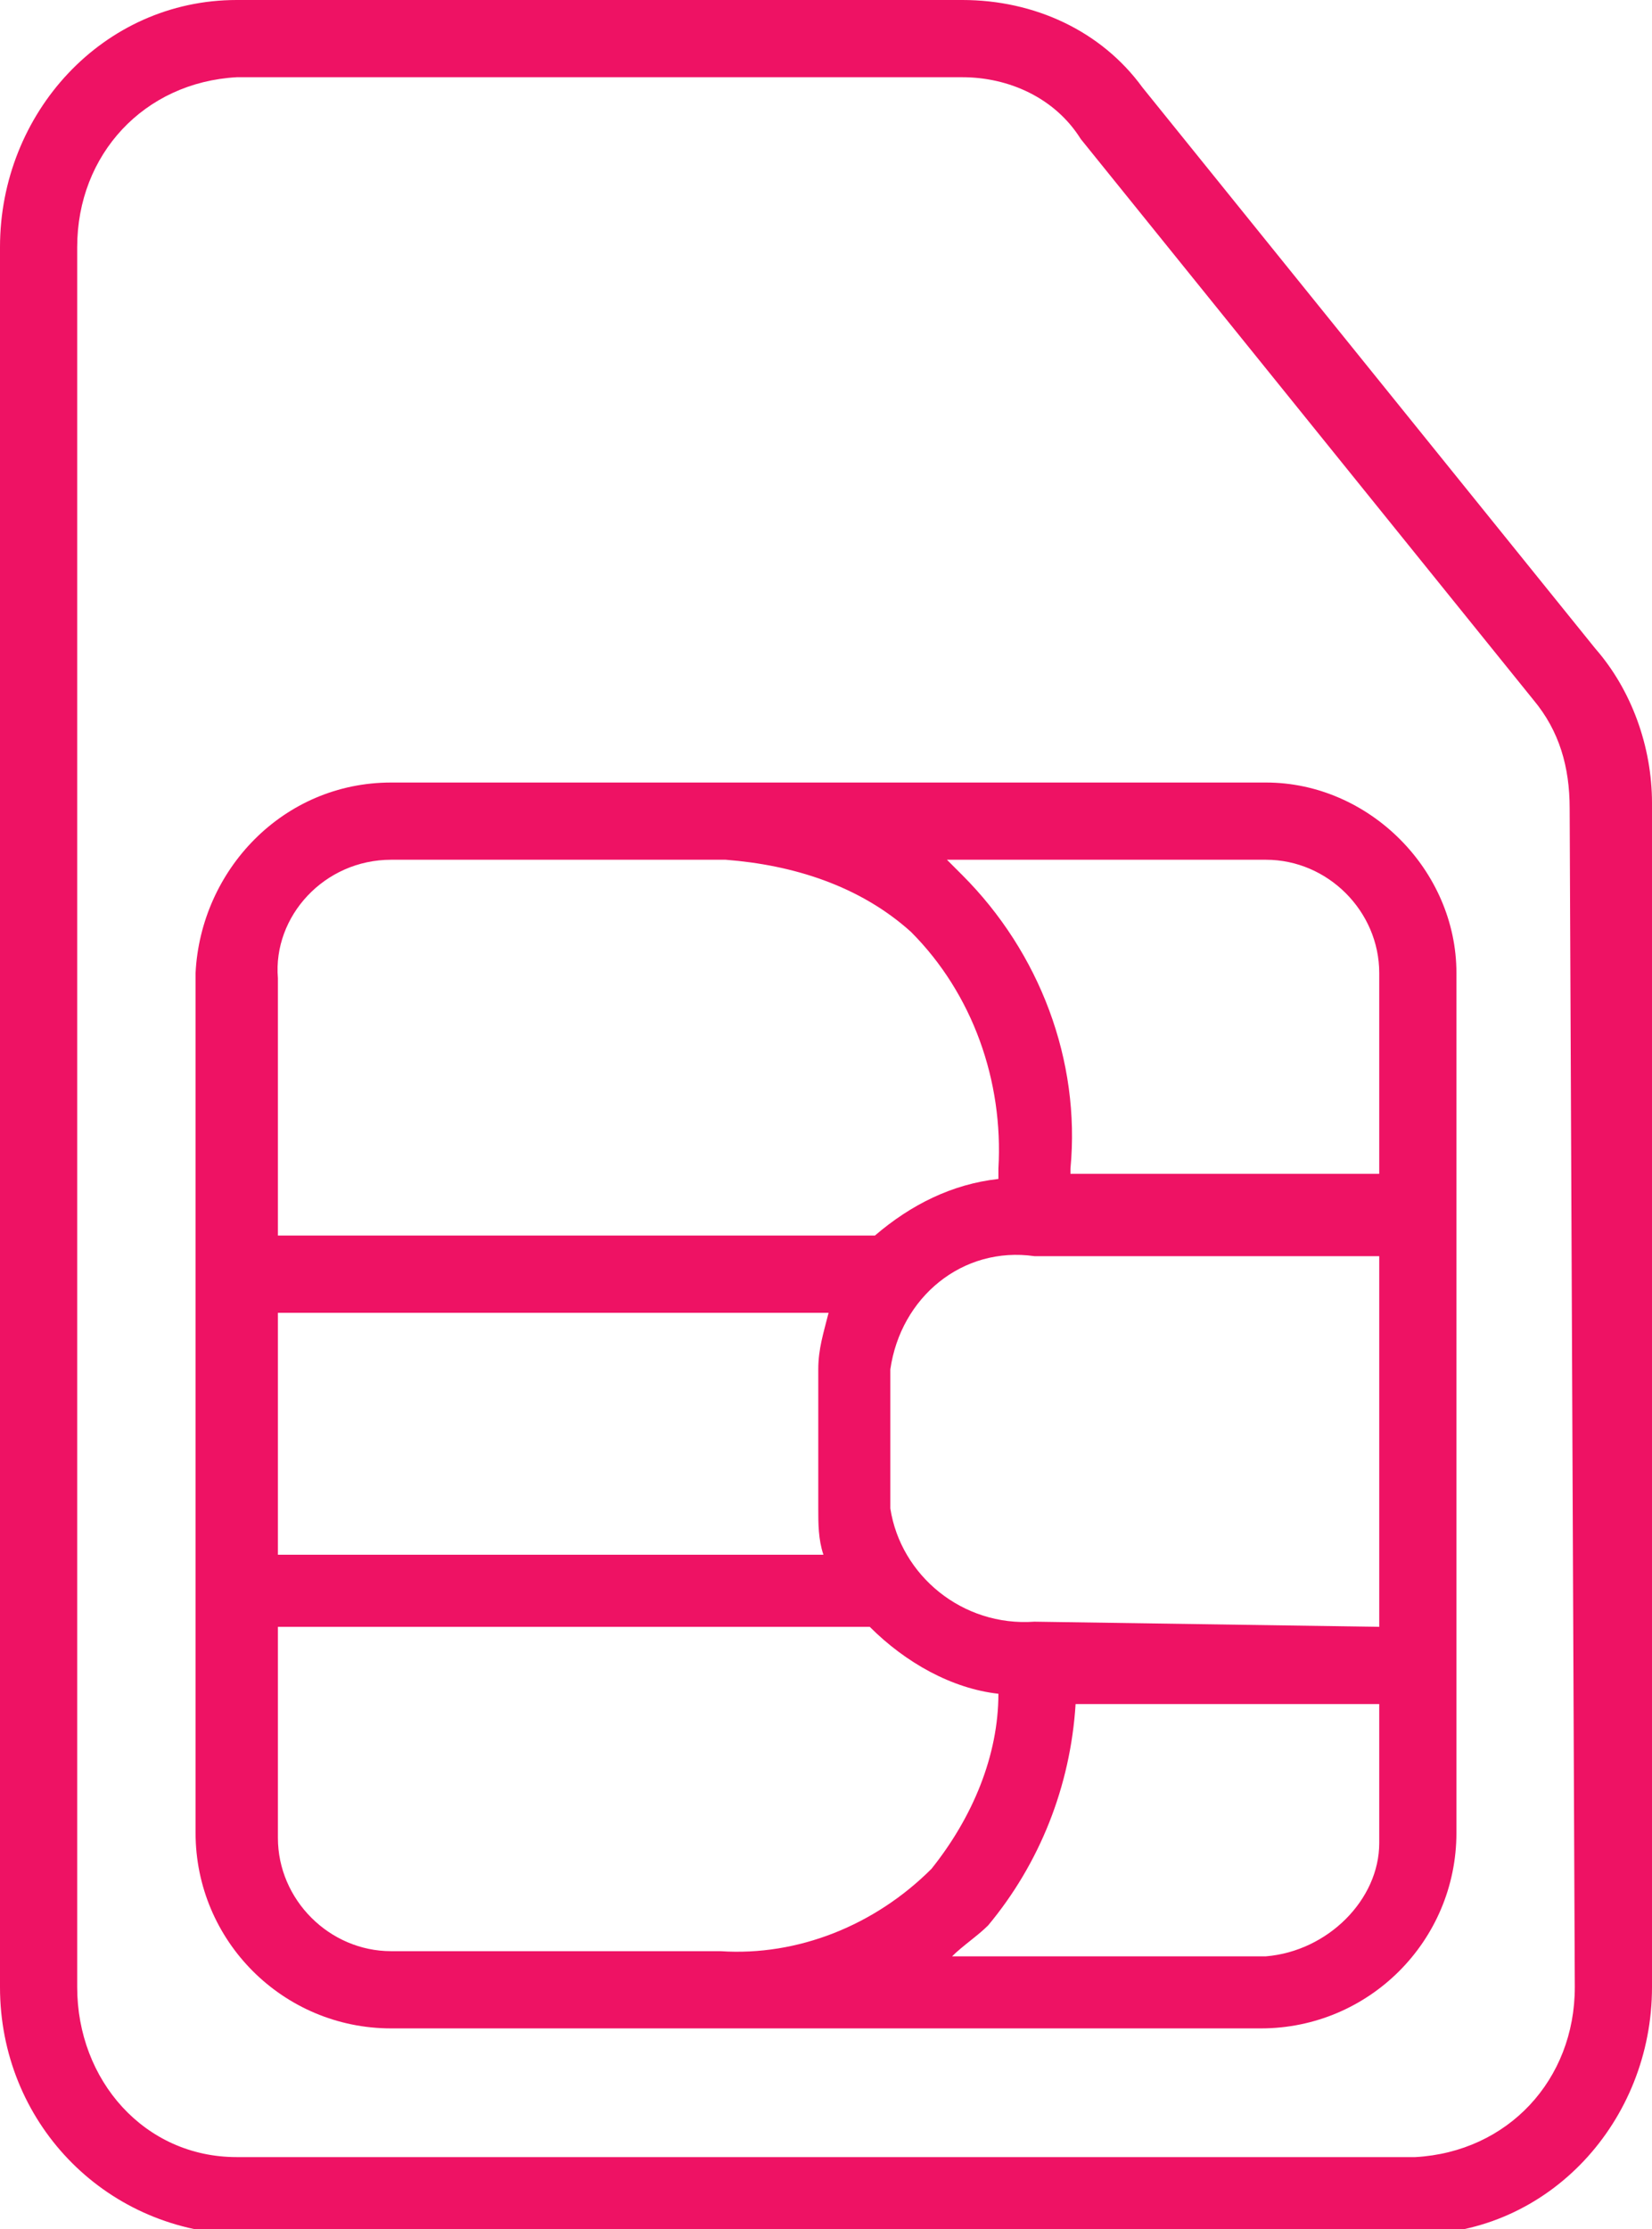 <?xml version="1.0" encoding="utf-8"?>
<!-- Generator: Adobe Illustrator 28.1.0, SVG Export Plug-In . SVG Version: 6.00 Build 0)  -->
<svg version="1.1" id="Layer_1" xmlns="http://www.w3.org/2000/svg" xmlns:xlink="http://www.w3.org/1999/xlink" x="0px" y="0px"
	 viewBox="0 0 32.1 43.3" style="enable-background:new 0 0 32.1 43.3;" xml:space="preserve">
<style type="text/css">
	.st0{fill:#EE1264;}
</style>
<g id="Warstwa_2">
	<g id="Warstwa_1-2">
		<path class="st0" d="M31,12.6L22.2,1.7C21.4,0.6,20.1,0,18.7,0H4.6C2,0,0,2.2,0,4.8v33.8c0,2.6,2,4.7,4.6,4.8h22.9
			c2.6,0,4.6-2.2,4.6-4.8V15.6C32.1,14.5,31.7,13.4,31,12.6z M30.6,38.6c0,1.8-1.3,3.2-3.1,3.3H4.6c-1.8,0-3.1-1.5-3.1-3.3
			c0,0,0,0,0,0V4.8c0-1.8,1.3-3.2,3.1-3.3h14.1c0.9,0,1.8,0.4,2.3,1.2l8.8,10.9c0.5,0.6,0.7,1.3,0.7,2.1L30.6,38.6z"/>
		<path class="st0" d="M24.6,15.2H14.1c-0.3,0-0.6,0-0.9,0H7.6c-2.1,0-3.7,1.7-3.8,3.7v16.7c0,2.1,1.7,3.8,3.8,3.8l0,0h5.5
			c0.1,0,0.1,0,0.2,0c0.4,0,0.7,0,1,0h10.2c2.1,0,3.8-1.7,3.8-3.8l0,0V18.9C28.3,16.9,26.6,15.2,24.6,15.2
			C24.6,15.2,24.6,15.2,24.6,15.2z M20.1,31.5c-1.4,0.1-2.6-0.9-2.8-2.2v-2.7c0.2-1.4,1.4-2.4,2.8-2.2h6.7v7.2L20.1,31.5z M5.4,25.5
			h10.7c-0.1,0.4-0.2,0.7-0.2,1.1v2.7c0,0.3,0,0.6,0.1,0.9H5.4L5.4,25.5z M24.6,16.7c1.2,0,2.2,1,2.2,2.2v3.9h-6c0,0,0-0.1,0-0.1
			c0.2-2.1-0.6-4.2-2.1-5.7l-0.3-0.3L24.6,16.7z M7.6,16.7h6.5c1.3,0.1,2.6,0.5,3.6,1.4c1.2,1.2,1.8,2.9,1.7,4.6c0,0.1,0,0.1,0,0.2
			C18.5,23,17.7,23.4,17,24c-0.1,0-0.1,0-0.2,0H5.4v-5C5.3,17.8,6.3,16.7,7.6,16.7C7.6,16.7,7.6,16.7,7.6,16.7L7.6,16.7z M5.4,35.7
			v-4.1h11.5c0.7,0.7,1.6,1.2,2.5,1.3c0,1.2-0.5,2.4-1.3,3.4c-1.1,1.1-2.6,1.7-4.1,1.6H7.6C6.4,37.9,5.4,36.9,5.4,35.7L5.4,35.7
			L5.4,35.7z M24.6,38h-6.1c0.2-0.2,0.5-0.4,0.7-0.6c1-1.2,1.6-2.7,1.7-4.3h5.9v2.7C26.8,36.9,25.8,37.9,24.6,38L24.6,38z"/>
	</g>
</g>
</svg>
